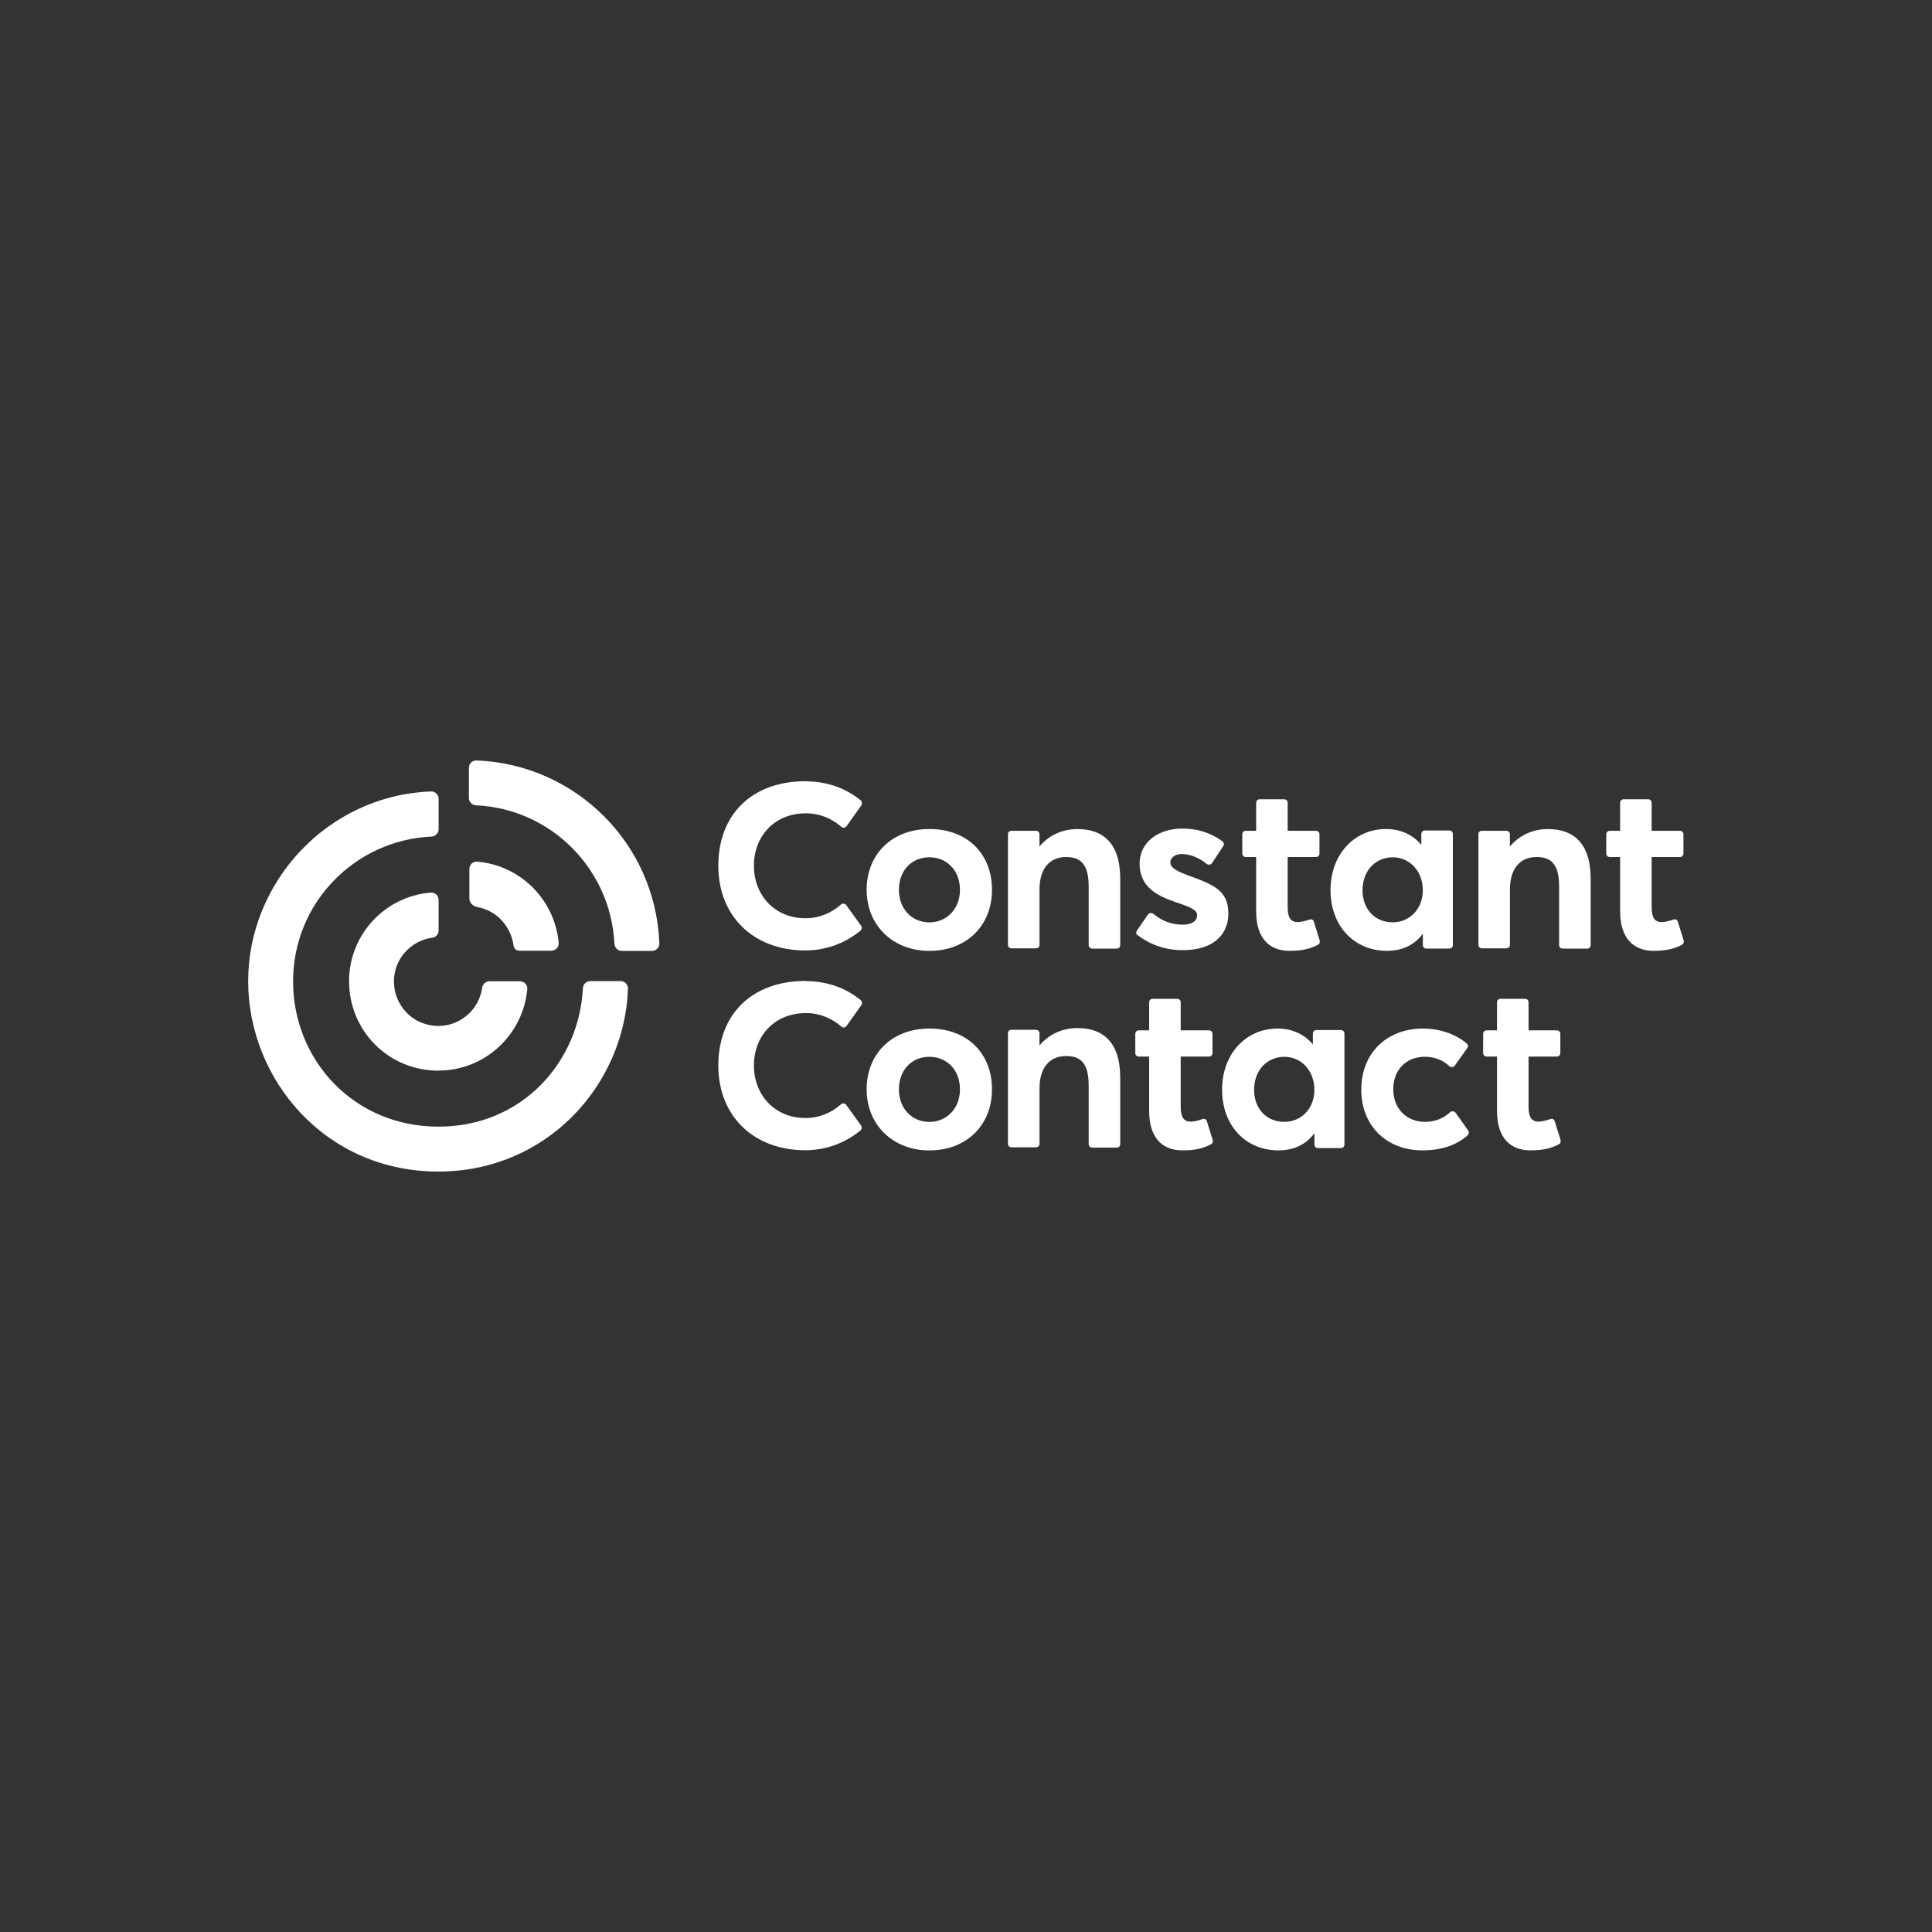 <?xml version="1.0" encoding="UTF-8"?>
<svg xmlns="http://www.w3.org/2000/svg" id="Layer_1" data-name="Layer 1" viewBox="0 0 400 400">
  <rect x="0" y="0" width="400" height="400" fill="#333333" stroke="none"/>
  <defs>
    <style>
      .cls-1 {
        fill: #fff;
        stroke-width: 0px;
      }
    </style>
  </defs>
  <path class="cls-1" d="m179.43,184.23c0-7.31,5.17-12.59,13-12.59s12.95,5.12,12.95,12.59-5.33,12.64-12.95,12.64-13-5.33-13-12.64Zm19.32,0c0-4.02-2.72-6.74-6.32-6.74-3.81,0-6.32,2.87-6.32,6.74s2.61,6.74,6.32,6.74c3.5,0,6.32-2.72,6.32-6.74Z"></path>
  <path class="cls-1" d="m235.37,192.69l2.3-3.34c.26-.37.73-.42,1.1-.16,1.83,1.51,3.76,2.25,6.16,2.25,1.88,0,2.92-.78,2.92-1.98,0-1.04-1.25-1.62-4.39-2.66-4.02-1.36-7.52-3.24-7.52-7.99,0-4.39,3.81-7.26,8.83-7.26,3.13,0,5.69.78,8.3,2.61.31.21.42.68.21.99l-2.35,3.55c-.26.37-.73.42-1.1.16-1.72-1.41-3.6-2.04-5.22-2.04-.99,0-2.3.52-2.3,1.78,0,.99,1.2,1.72,3.6,2.61,5.27,1.93,8.41,3.08,8.41,7.94,0,4.28-3.03,7.57-9.45,7.57-3.66,0-6.79-1.15-9.35-3.13-.31-.1-.37-.52-.16-.89Z"></path>
  <path class="cls-1" d="m260.07,188.72v-11.28h-2.14c-.42,0-.73-.31-.73-.73v-3.97c0-.42.31-.73.73-.73h2.14v-5.8c0-.42.31-.73.73-.73h5.07c.42,0,.73.31.73.73v5.8h5.85c.42,0,.73.31.73.73v3.97c0,.42-.31.73-.73.73h-5.85v10.34c0,2.14.57,3.13,2.09,3.13.63,0,1.51-.21,2.4-.52.42-.16.84.05.94.47l1.2,3.86c.1.37-.05.73-.37.89-1.41.73-2.98,1.25-5.9,1.25-4.18,0-6.89-2.66-6.89-8.15Z"></path>
  <path class="cls-1" d="m335.43,188.72v-11.28h-2.14c-.42,0-.73-.31-.73-.73v-3.97c0-.42.31-.73.73-.73h2.14v-5.8c0-.42.31-.73.73-.73h5.07c.42,0,.73.31.73.73v5.8h5.85c.42,0,.73.31.73.73v3.97c0,.42-.31.73-.73.73h-5.85v10.34c0,2.14.57,3.13,2.09,3.13.63,0,1.51-.21,2.4-.52.42-.16.84.05.94.47l1.2,3.86c.1.37-.05.73-.37.89-1.41.73-2.98,1.25-5.9,1.25-4.13,0-6.89-2.66-6.89-8.15Z"></path>
  <path class="cls-1" d="m209.41,172.01h5.07c.42,0,.73.31.73.73v2.51c2.09-2.45,4.86-3.6,7.89-3.6,5.17,0,8.83,2.82,8.83,10.29v13.73c0,.42-.31.73-.73.73h-5.07c-.42,0-.73-.31-.73-.73v-12.12c0-4.65-1.67-6.11-4.7-6.11-3.29,0-5.48,2.3-5.48,6.68v11.49c0,.42-.31.73-.73.73h-5.07c-.42,0-.73-.31-.73-.73v-22.98c0-.31.31-.63.73-.63Z"></path>
  <path class="cls-1" d="m306.81,172.01h5.07c.42,0,.73.31.73.73v2.51c2.09-2.45,4.86-3.6,7.89-3.6,5.17,0,8.83,2.82,8.83,10.29v13.73c0,.42-.31.73-.73.73h-5.07c-.42,0-.73-.31-.73-.73v-12.12c0-4.65-1.67-6.11-4.7-6.11-3.29,0-5.48,2.3-5.48,6.68v11.49c0,.42-.31.73-.73.73h-5.07c-.42,0-.73-.31-.73-.73v-22.98c0-.31.31-.63.73-.63Z"></path>
  <path class="cls-1" d="m275.47,184.28c0-7.42,4.96-12.64,11.49-12.64,3.03,0,5.59,1.2,7.31,3.29v-2.25c0-.42.31-.73.73-.73h5.07c.42,0,.73.31.73.73v22.98c0,.42-.31.73-.73.73h-4.75c-.42,0-.73-.31-.73-.73v-2.35c-1.72,2.3-4.18,3.55-7.47,3.55-6.68,0-11.65-5.07-11.65-12.59Zm19.11.05c0-3.97-2.72-6.84-6.21-6.84s-6.27,2.66-6.27,6.84c0,3.92,2.56,6.63,6.27,6.63,3.34,0,6.21-2.66,6.21-6.63Z"></path>
  <path class="cls-1" d="m166.85,161.77c4.6,0,8.46,1.57,11.33,3.92.31.26.37.68.16,1.04l-3.08,4.33c-.26.37-.78.42-1.1.1-1.98-1.72-4.44-2.77-7.31-2.77-6.53,0-10.76,4.75-10.76,10.86s4.33,10.86,10.65,10.86c2.87,0,5.33-1.04,7.36-2.82.31-.31.84-.26,1.1.1l3.08,4.28c.21.31.16.78-.16,1.04-3.39,2.77-7.42,4.07-11.38,4.07-10.71,0-18.02-7.05-18.02-17.55s6.84-17.49,18.12-17.49Z"></path>
  <path class="cls-1" d="m281.84,225.59c0-7.52,5.22-12.64,12.79-12.64,3.19,0,6.53.99,9.03,3.08.31.26.37.68.1.99l-2.56,3.6c-.26.37-.78.42-1.15.1-1.25-1.2-3.03-1.93-5.01-1.93-3.97,0-6.58,2.77-6.58,6.74s2.72,6.74,6.58,6.74c2.14,0,3.86-.78,5.17-1.98.31-.31.89-.26,1.15.1l2.61,3.66c.21.31.16.73-.1.99-2.09,1.88-5.12,3.13-9.4,3.13-7.36,0-12.64-5.07-12.64-12.59Z"></path>
  <path class="cls-1" d="m237.92,230.03v-11.28h-2.14c-.42,0-.73-.31-.73-.73v-3.97c0-.42.31-.73.73-.73h2.14v-5.8c0-.42.31-.73.73-.73h5.07c.42,0,.73.31.73.73v5.8h5.85c.42,0,.73.31.73.73v3.97c0,.42-.31.73-.73.73h-5.85v10.34c0,2.14.57,3.13,2.09,3.13.63,0,1.51-.21,2.4-.52.42-.16.84.05.94.47l1.2,3.86c.1.37-.05.73-.37.89-1.41.73-2.98,1.25-5.9,1.25-4.18,0-6.89-2.61-6.89-8.15Z"></path>
  <path class="cls-1" d="m309.94,230.03v-11.28h-2.14c-.42,0-.73-.31-.73-.73v-3.97c0-.42.31-.73.73-.73h2.14v-5.8c0-.42.31-.73.73-.73h5.07c.42,0,.73.31.73.73v5.8h5.85c.42,0,.73.31.73.73v3.97c0,.42-.31.73-.73.73h-5.85v10.34c0,2.14.57,3.13,2.09,3.13.63,0,1.51-.21,2.4-.52.42-.16.84.05.94.47l1.2,3.86c.1.37-.05.73-.37.89-1.41.73-2.98,1.25-5.9,1.25-4.13,0-6.89-2.61-6.89-8.15Z"></path>
  <path class="cls-1" d="m179.43,225.54c0-7.31,5.17-12.59,13-12.59s12.95,5.12,12.95,12.59-5.33,12.64-12.95,12.64-13-5.33-13-12.64Zm19.32,0c0-4.02-2.72-6.74-6.32-6.74-3.81,0-6.32,2.87-6.32,6.74s2.61,6.74,6.32,6.74c3.5,0,6.32-2.72,6.32-6.74Z"></path>
  <path class="cls-1" d="m209.41,213.21h5.07c.42,0,.73.31.73.73v2.51c2.09-2.45,4.86-3.6,7.89-3.6,5.17,0,8.83,2.82,8.83,10.29v13.73c0,.42-.31.73-.73.73h-5.07c-.42,0-.73-.31-.73-.73v-12.12c0-4.65-1.67-6.11-4.7-6.11-3.29,0-5.48,2.3-5.48,6.68v11.49c0,.42-.31.73-.73.73h-5.07c-.42,0-.73-.31-.73-.73v-22.98c0-.31.31-.63.73-.63Z"></path>
  <path class="cls-1" d="m253.02,225.59c0-7.42,4.96-12.64,11.49-12.64,3.03,0,5.59,1.2,7.31,3.29v-2.25c0-.42.31-.73.73-.73h5.07c.42,0,.73.31.73.73v22.98c0,.42-.31.73-.73.73h-4.75c-.42,0-.73-.31-.73-.73v-2.35c-1.72,2.3-4.18,3.55-7.47,3.55-6.68,0-11.65-5.01-11.65-12.59Zm19.11.05c0-3.97-2.72-6.84-6.21-6.84s-6.27,2.66-6.27,6.84c0,3.92,2.56,6.63,6.27,6.63,3.34,0,6.21-2.61,6.21-6.63Z"></path>
  <path class="cls-1" d="m166.85,203.13c4.6,0,8.46,1.57,11.33,3.92.31.26.37.68.16,1.04l-3.08,4.33c-.26.37-.78.42-1.1.1-1.98-1.72-4.44-2.77-7.31-2.77-6.53,0-10.76,4.75-10.76,10.86s4.33,10.86,10.65,10.86c2.87,0,5.33-1.04,7.36-2.82.31-.31.84-.26,1.1.1l3.08,4.28c.21.31.16.78-.16,1.04-3.39,2.77-7.42,4.07-11.38,4.07-10.71,0-18.02-7.05-18.02-17.55s6.84-17.5,18.12-17.5Z"></path>
  <path class="cls-1" d="m90.76,242.56c-23.45,0-39.38-19.11-39.38-39.43s16.24-38.44,37.86-39.27c.84-.05,1.57.68,1.57,1.51v6.32c0,.78-.63,1.46-1.46,1.51-15.88.73-28.67,13.73-28.67,29.98s12.53,30.08,30.08,30.08,29.19-13.63,29.92-28.67c.05-.78.68-1.46,1.51-1.46h6.32c.84,0,1.51.68,1.51,1.57-.73,20.05-16.87,37.86-39.27,37.86Z"></path>
  <path class="cls-1" d="m90.81,221.67c-10.44,0-18.54-8.3-18.54-18.54,0-9.56,7.36-17.55,16.92-18.33.89-.05,1.62.63,1.62,1.51v6.32c0,.73-.52,1.41-1.31,1.51-4.6.63-7.94,4.54-7.94,9.03,0,5.01,3.92,9.24,9.24,9.24,4.44,0,8.41-3.34,9.03-7.94.1-.73.78-1.31,1.51-1.31h6.32c.89,0,1.57.73,1.51,1.62-.84,9.35-8.67,16.87-18.38,16.87Z"></path>
  <path class="cls-1" d="m127.21,195.4c-.73-15.3-12.95-27.94-28.67-28.67-.78-.05-1.46-.68-1.46-1.51v-6.27c0-.84.68-1.51,1.57-1.51,20.42.78,37.08,17.13,37.86,37.86.05.84-.68,1.57-1.51,1.57h-6.32c-.73,0-1.41-.63-1.46-1.46Z"></path>
  <path class="cls-1" d="m98.8,187.78c-.94-.16-1.62-.94-1.62-1.72v-6.16c0-.89.73-1.57,1.62-1.51,9.09.78,16.08,8.04,16.87,16.82.05.89-.63,1.62-1.51,1.62h-6.63c-.63,0-1.1-.42-1.2-1.04-.47-3.71-3.29-7.26-7.52-7.99Z"></path>
</svg>
